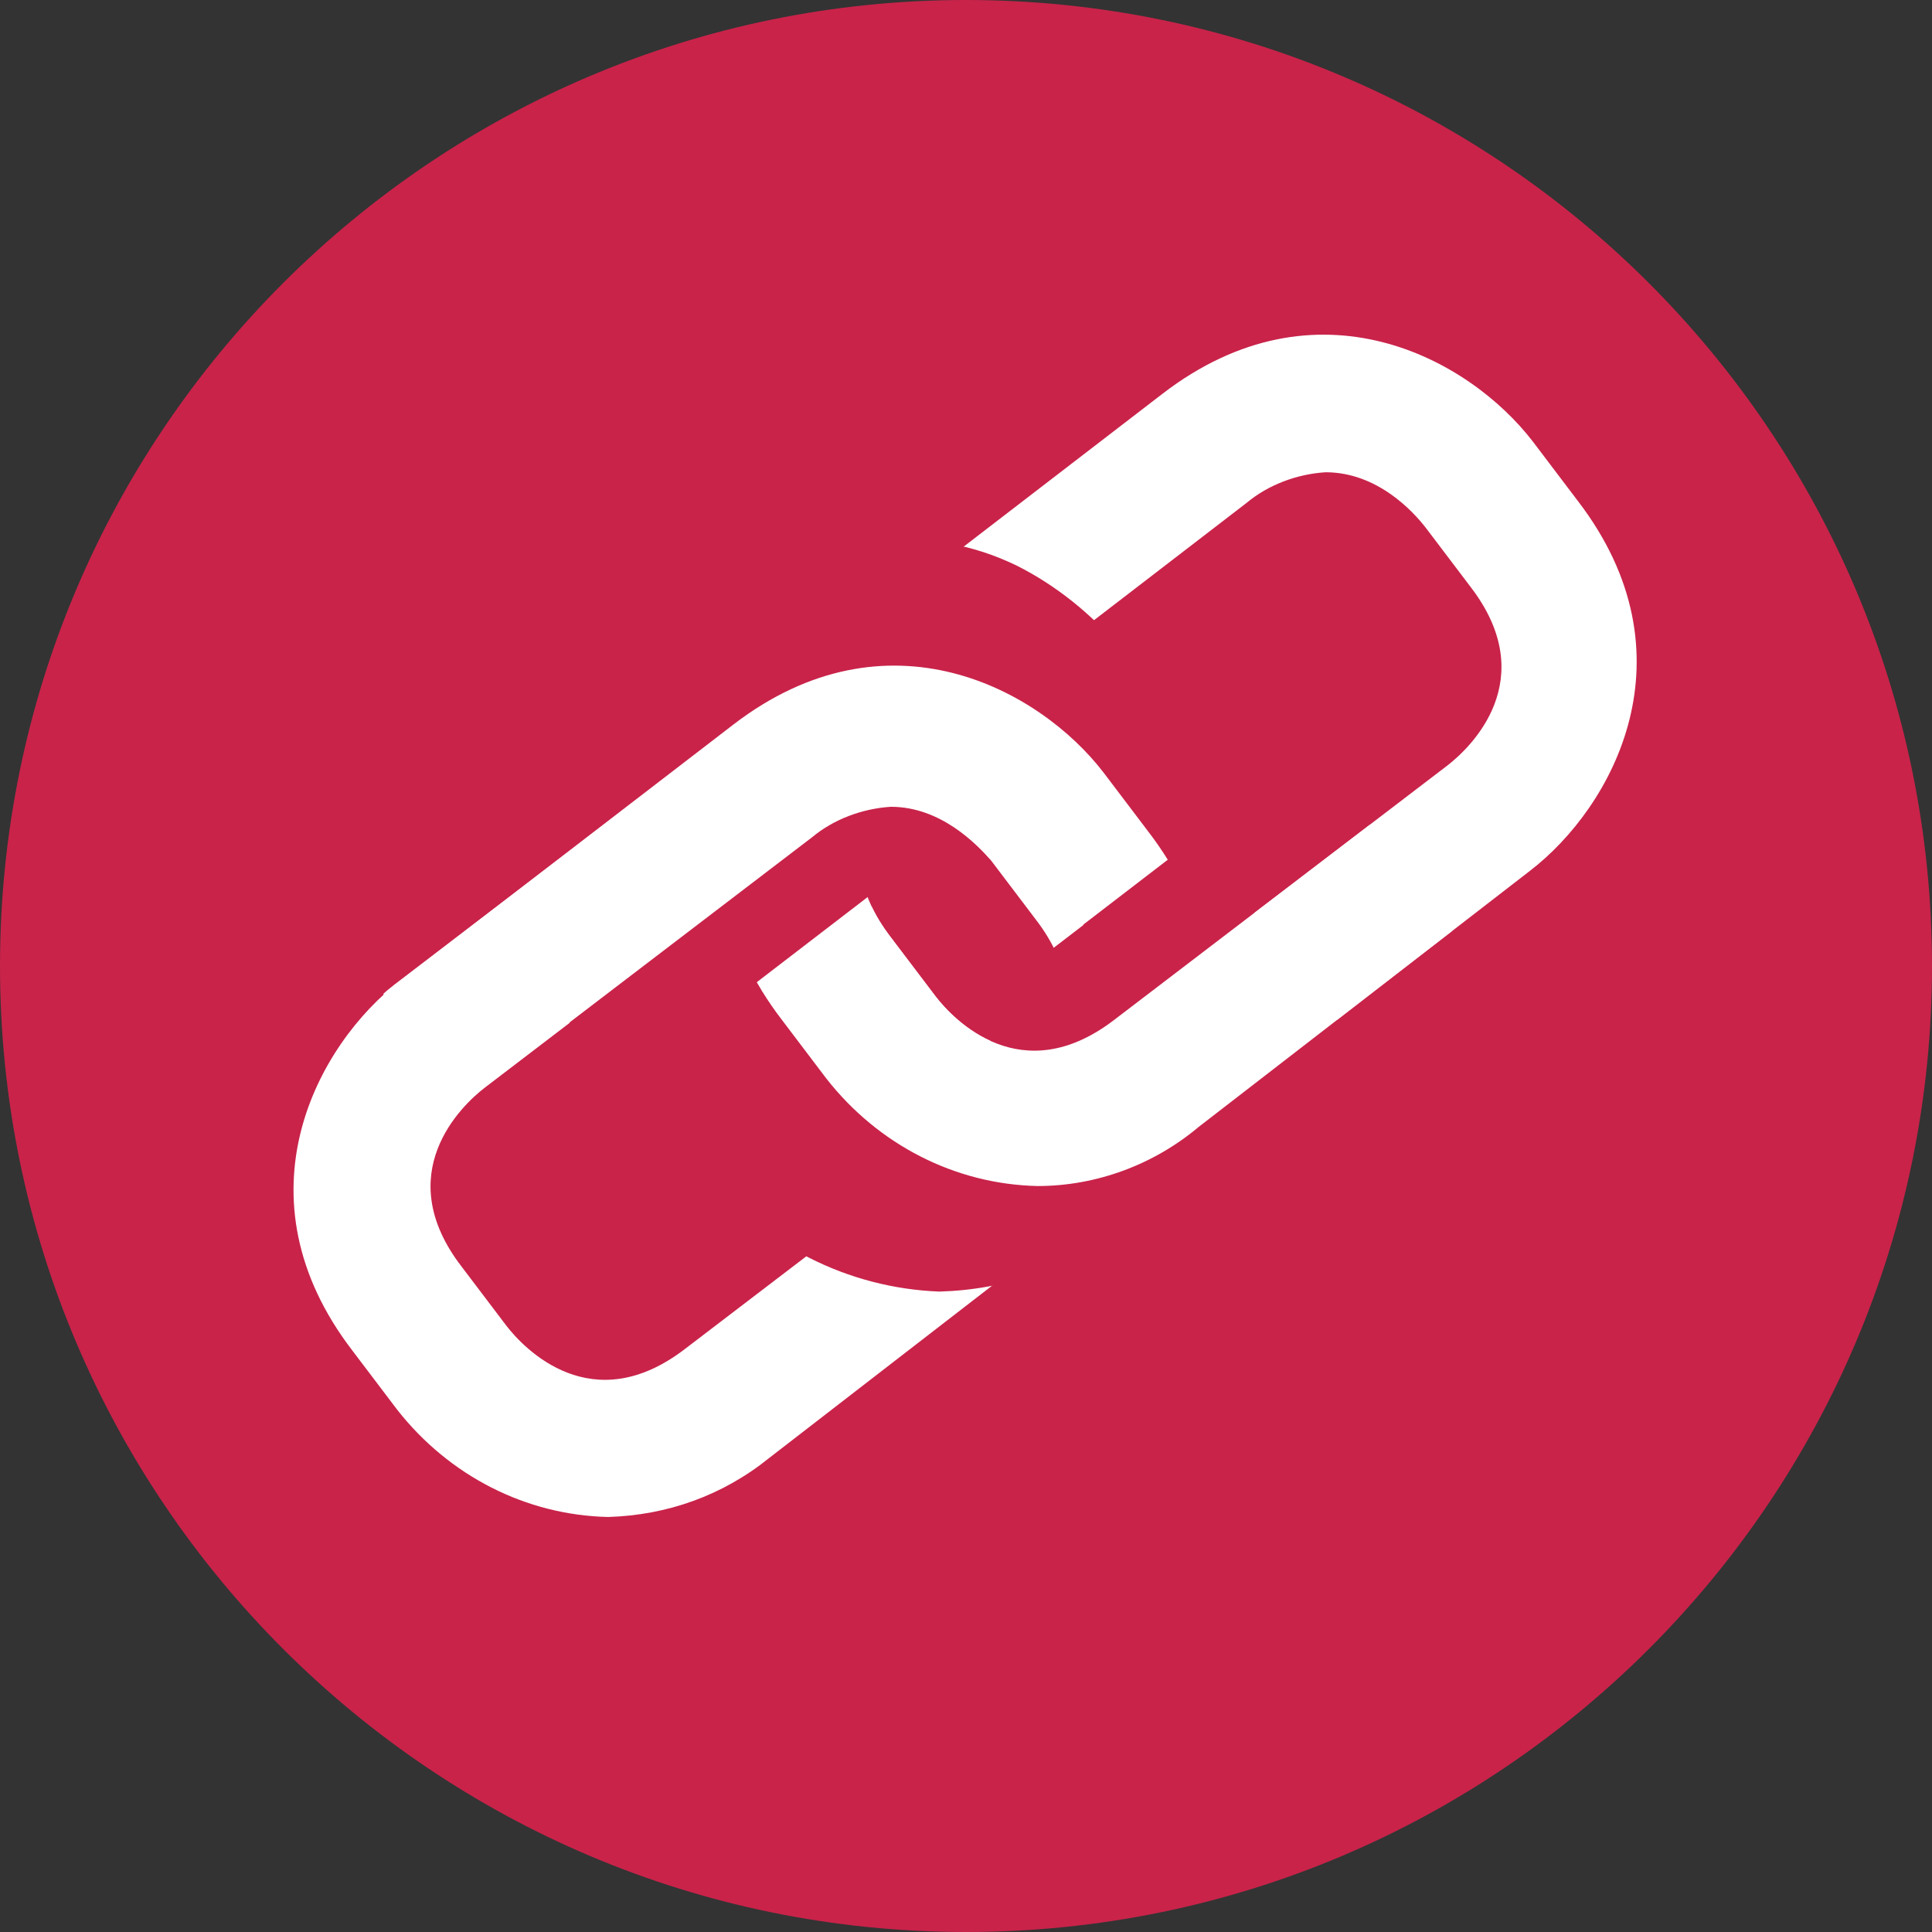 <?xml version="1.0" encoding="utf-8"?>
<!-- Generator: Adobe Illustrator 25.2.1, SVG Export Plug-In . SVG Version: 6.00 Build 0)  -->
<svg version="1.1" id="Layer_1" xmlns="http://www.w3.org/2000/svg" xmlns:xlink="http://www.w3.org/1999/xlink" x="0px" y="0px"
	 viewBox="0 0 108 108" style="enable-background:new 0 0 108 108;" xml:space="preserve">
<rect x="0" y="0" width="108" height="108" fill="#333333" stroke="none"/>
<style type="text/css">
	.st0{fill:#C9234A;}
	.st1{fill:#FFFFFF;}
	.st2{clip-path:url(#SVGID_2_);fill:#C9234A;}
	.st3{clip-path:url(#SVGID_4_);fill:#C9234A;}
	.st4{clip-path:url(#SVGID_6_);fill:#FFFFFF;}
	.st5{clip-path:url(#SVGID_8_);fill:#FFFFFF;}
</style>
<path id="Path_8" class="st0" d="M54,108c29.8,0,54-24.2,54-54S83.8,0,54,0S0,24.2,0,54S24.2,108,54,108L54,108"/>
<path id="Path_8-2" class="st1" d="M58,66.3c-4.6-0.1-8.9-2.3-11.8-6L43.7,57c-6.6-8.6-2-17.1,2.7-20.7L65,22
	c8.6-6.6,17.1-2,20.7,2.7l0,0l2.5,3.3c6.6,8.6,2,17.1-2.7,20.7L67,63C64.5,65.1,61.3,66.3,58,66.3z M74.1,26.4
	c-1.6,0.1-3.2,0.7-4.4,1.7L51.1,42.4c-1.3,1-5.3,4.8-1.3,10l2.5,3.3c1,1.3,4.8,5.3,10,1.3l18.6-14.2c1.3-1,5.3-4.8,1.3-10l-2.5-3.3
	C79,28.6,77,26.4,74.1,26.4z"/>
<g>
	<defs>
		
			<rect id="SVGID_1_" x="42.6" y="23" transform="matrix(0.793 -0.609 0.609 0.793 -10.289 40.385)" width="23.4" height="24.6"/>
	</defs>
	<clipPath id="SVGID_2_">
		<use xlink:href="#SVGID_1_"  style="overflow:visible;"/>
	</clipPath>
	<path id="Path_9" class="st2" d="M34.8,77.7c-4.6-0.1-8.9-2.3-11.8-6l-2.5-3.3c-6.6-8.6-2-17.1,2.7-20.7l18.6-14.2
		c4.7-3.6,10-4.3,15-1.9c2.2,1.1,4.2,2.7,5.8,4.6l0,0l2.5,3.3c6.6,8.6,2,17.1-2.7,20.7L43.8,74.4C41.3,76.5,38.1,77.7,34.8,77.7z
		 M50.9,37.8c-1.6,0.1-3.2,0.7-4.4,1.7L27.9,53.8c-1.3,1-5.3,4.8-1.3,10l2.5,3.3c1,1.3,4.8,5.3,10,1.3l18.6-14.2
		c1.3-1,5.3-4.8,1.3-10l-2.5-3.3C55.8,39.9,53.8,37.8,50.9,37.8L50.9,37.8z"/>
</g>
<path id="Path_10" class="st1" d="M34,84.8c-4.6-0.1-8.9-2.3-11.8-6l-2.5-3.3c-6.6-8.6-2-17.1,2.7-20.7L41,40.5
	c8.6-6.6,17.1-2,20.7,2.7l0,0l2.5,3.3c6.6,8.6,2,17.1-2.7,20.7L43,81.5C40.4,83.6,37.3,84.7,34,84.8z M50.1,44.9
	c-1.6,0.1-3.2,0.7-4.4,1.7L27.1,60.8c-1.3,1-5.3,4.8-1.3,10l2.5,3.3c1,1.3,4.8,5.3,10,1.3l18.6-14.2c1.3-1,5.3-4.8,1.3-10l-2.5-3.3
	C55,47,52.9,44.9,50.1,44.9z"/>
<rect id="Rectangle_33-2" x="57.8" y="49.9" transform="matrix(0.793 -0.609 0.609 0.793 -22.084 52.243)" class="st0" width="16.1" height="17.4"/>
<g>
	<defs>
		
			<rect id="SVGID_3_" x="39.4" y="53.2" transform="matrix(0.793 -0.609 0.609 0.793 -31.767 45.484)" width="23.3" height="32.6"/>
	</defs>
	<clipPath id="SVGID_4_">
		<use xlink:href="#SVGID_3_"  style="overflow:visible;"/>
	</clipPath>
	<path id="Path_11" class="st3" d="M52.5,72.2c-5.1-0.2-9.9-2.6-13.1-6.7L37,62.2c-7.3-9.6-2.2-19,3-23l18.6-14.2
		c9.6-7.3,19-2.2,23,3l0,0l2.5,3.3c7.3,9.6,2.2,19-3,23L62.5,68.6C59.7,70.9,56.2,72.1,52.5,72.2z M68.7,32.3
		c-1.3,0.1-2.5,0.5-3.5,1.4L46.7,47.9c-1.9,1.5-3.7,4.2-1,7.7l2.5,3.3c1.5,1.9,4.2,3.7,7.7,1l18.6-14.2c1.9-1.5,3.7-4.2,1-7.7
		l-2.5-3.3C71.9,33.3,70.4,32.4,68.7,32.3L68.7,32.3z"/>
</g>
<rect id="Rectangle_34-2" x="30" y="47.1" transform="matrix(0.793 -0.609 0.609 0.793 -22.538 35.617)" class="st0" width="22.3" height="7.7"/>
<g>
	<defs>
		
			<rect id="SVGID_5_" x="22.8" y="38.8" transform="matrix(0.793 -0.609 0.609 0.793 -23.277 34.779)" width="33.4" height="25.7"/>
	</defs>
	<clipPath id="SVGID_6_">
		<use xlink:href="#SVGID_5_"  style="overflow:visible;"/>
	</clipPath>
	<path id="Path_12" class="st4" d="M33.7,85c-4.6-0.1-8.9-2.3-11.8-6l-2.5-3.3c-6.6-8.6-2-17.1,2.7-20.7l18.6-14.2
		c8.6-6.6,17.1-2,20.7,2.7l0,0l2.5,3.3c6.6,8.6,2,17.1-2.7,20.7L42.7,81.7C40.1,83.8,37,84.9,33.7,85z M49.8,45.1
		c-1.6,0.1-3.2,0.7-4.4,1.7L26.8,61c-1.3,1-5.3,4.8-1.3,10l2.5,3.3c1,1.3,4.8,5.3,10,1.3l18.6-14.2c1.3-1,5.3-4.8,1.3-10l-2.5-3.3
		C54.6,47.2,52.6,45.1,49.8,45.1L49.8,45.1z"/>
</g>
<g>
	<defs>
		
			<rect id="SVGID_7_" x="43.2" y="44.1" transform="matrix(0.793 -0.609 0.609 0.793 -23.799 50.773)" width="39.3" height="32.6"/>
	</defs>
	<clipPath id="SVGID_8_">
		<use xlink:href="#SVGID_7_"  style="overflow:visible;"/>
	</clipPath>
	<path id="Path_13" class="st5" d="M58,66.3c-4.6-0.1-8.9-2.3-11.8-6L43.7,57c-6.6-8.6-2-17.1,2.7-20.7L65,22
		c8.6-6.6,17.1-2,20.7,2.7l0,0l2.5,3.3c6.6,8.6,2,17.1-2.7,20.7L67,63C64.5,65.1,61.3,66.3,58,66.3z M74.1,26.4
		c-1.6,0.1-3.2,0.7-4.4,1.7L51.1,42.4c-1.3,1-5.3,4.8-1.3,10l2.5,3.3c1,1.3,4.8,5.3,10,1.3l18.6-14.2c1.3-1,5.3-4.8,1.3-10l-2.5-3.3
		C79,28.6,77,26.4,74.1,26.4z"/>
</g>
</svg>
